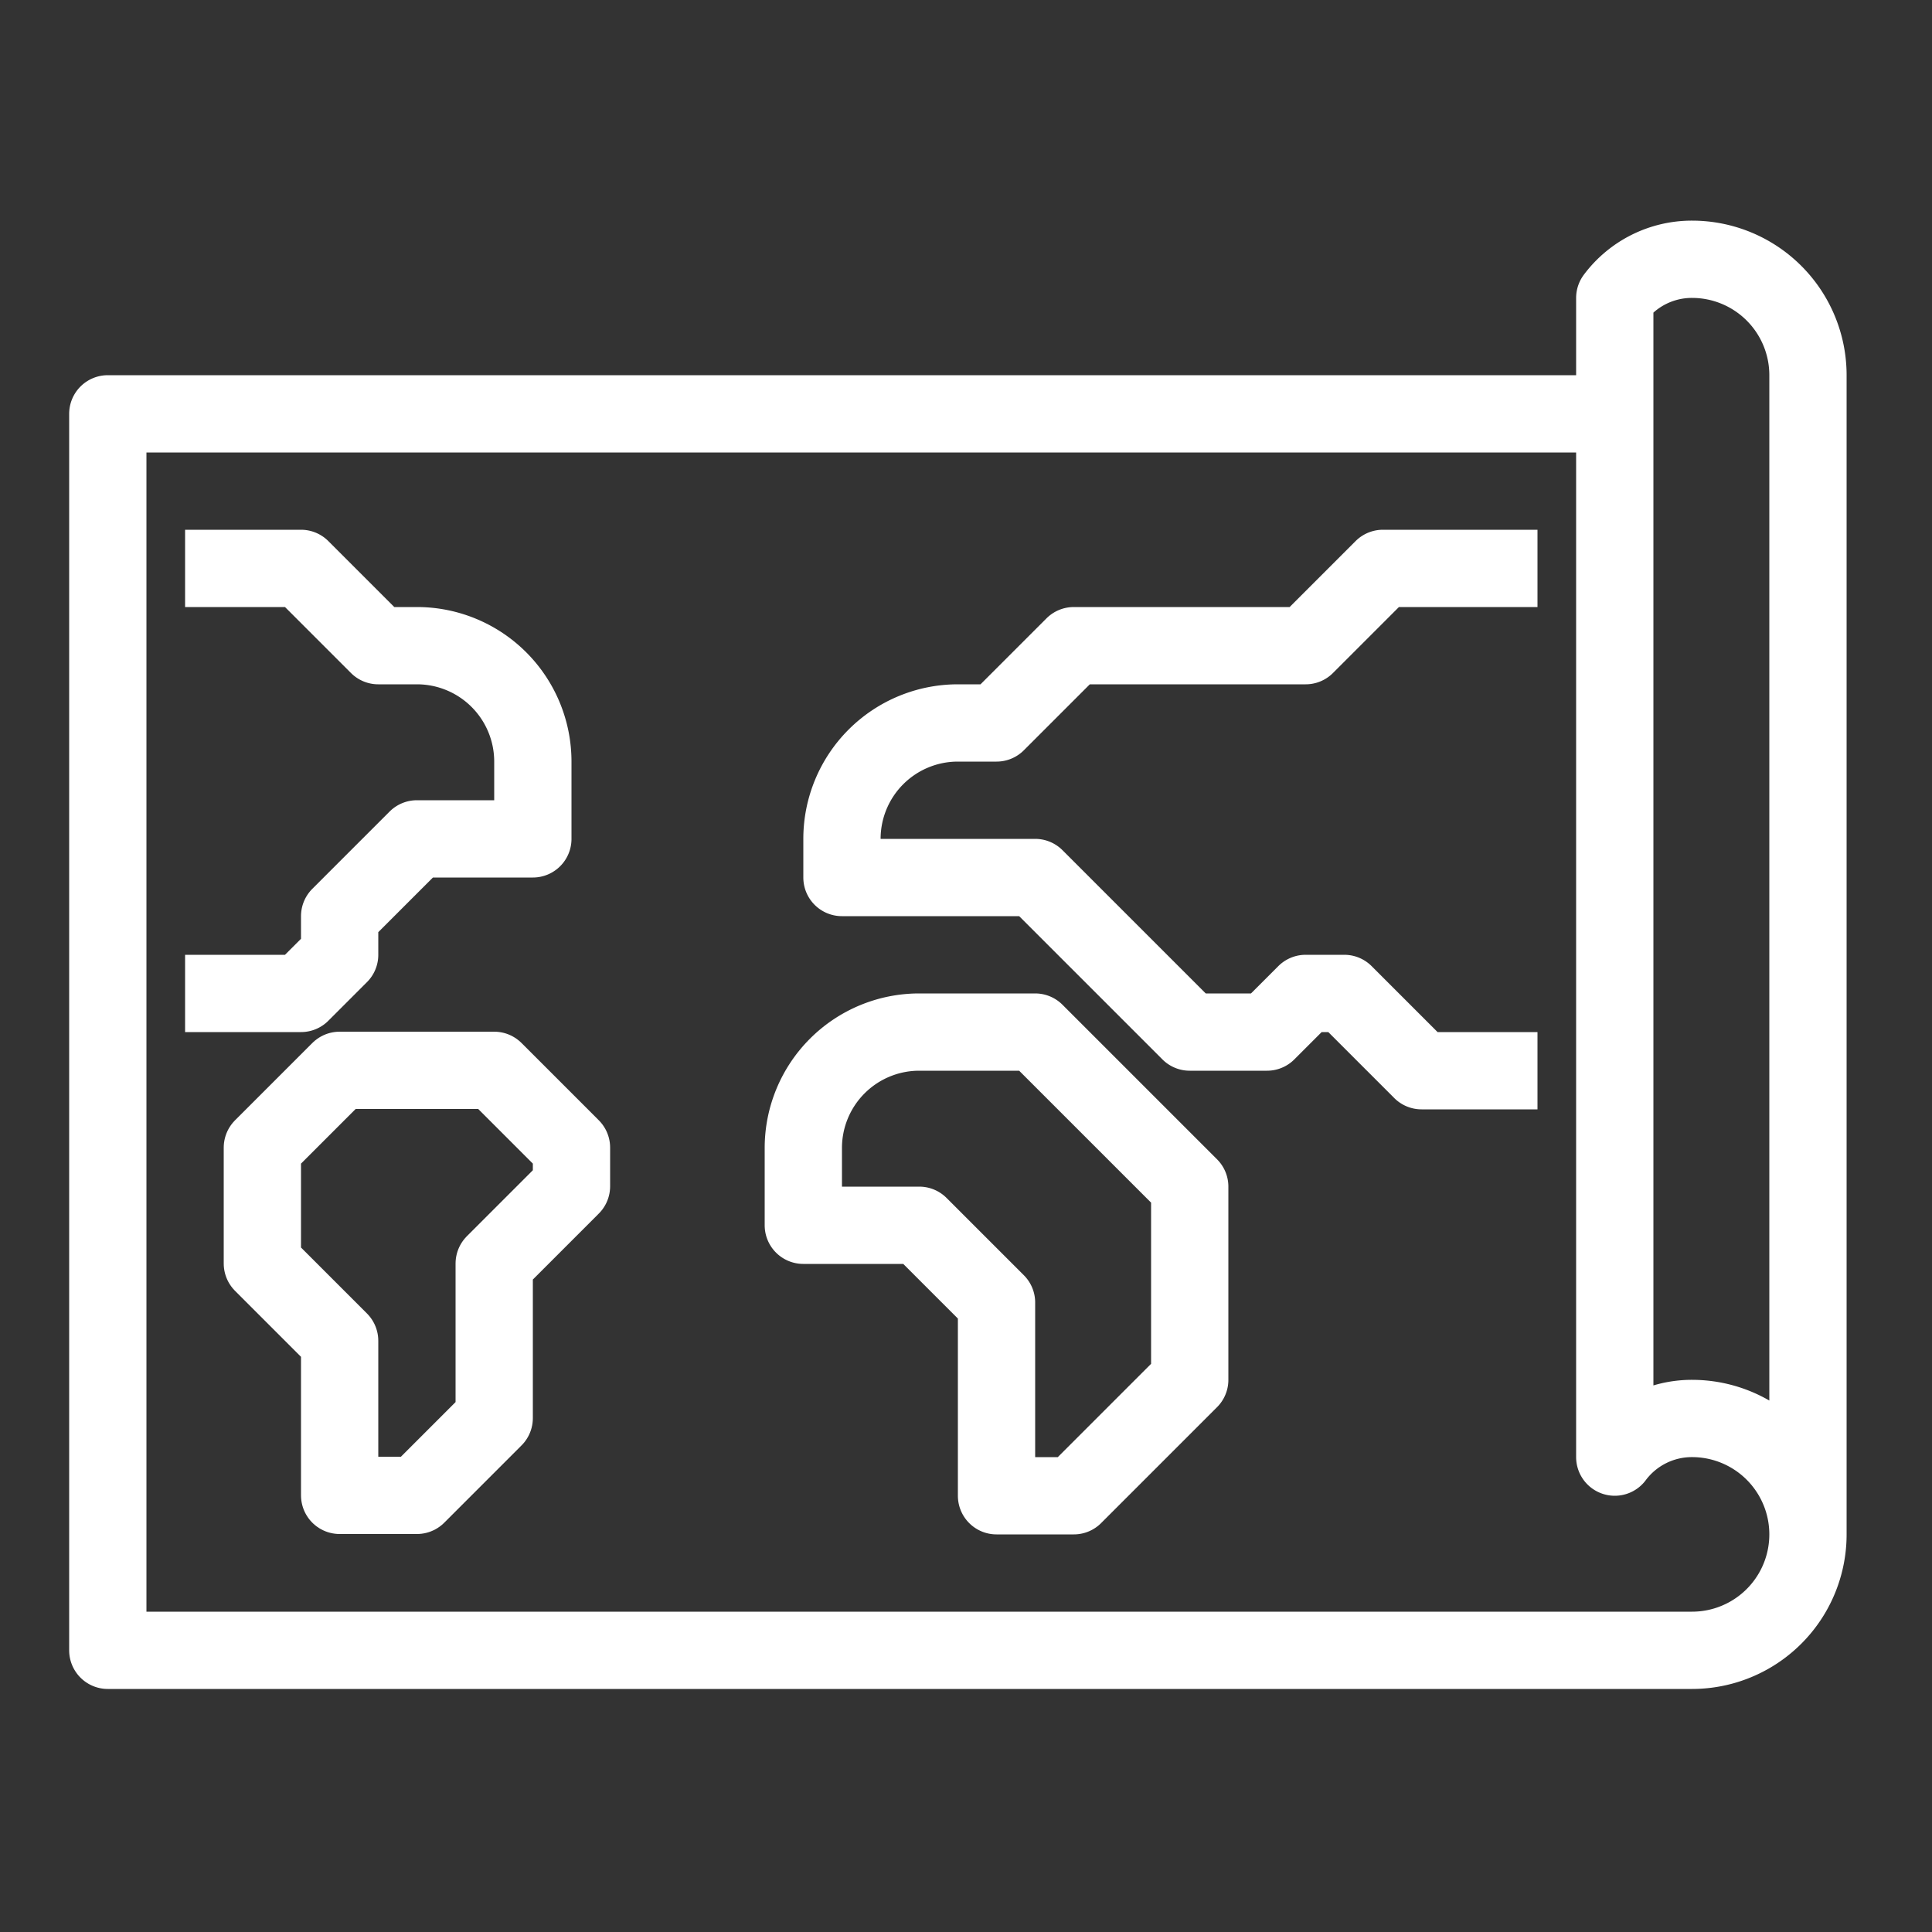 <svg id="Layer_1" data-name="Layer 1" xmlns="http://www.w3.org/2000/svg" viewBox="0 0 50 50"><rect x="0" y="0" width="50" height="50" fill="#333333" stroke="none"/><defs><style>.cls-1{fill:none;stroke:#fff;stroke-linejoin:round;stroke-width:2px;}</style></defs><path class="cls-1" d="M46.79,39.71v-30a3,3,0,0,0-3-3,2.49,2.49,0,0,0-2,1v30a2.49,2.49,0,0,1,2-1,3,3,0,0,1,0,6h-41v-32h39"/><path class="cls-1" d="M4.79,14.71h3l2,2h1a3,3,0,0,1,3,3v2h-3l-2,2v1l-1,1h-3"/><path class="cls-1" d="M39.79,27.71h-3l-2-2h-1l-1,1h-2l-4-4h-5v-1a3,3,0,0,1,3-3h1l2-2h6l2-2h4"/><path class="cls-1" d="M27.79,38.71h-2v-5l-2-2h-3v-2a3,3,0,0,1,3-3h3l4,4v5Z"/><polygon class="cls-1" points="10.79 38.7 12.79 36.7 12.79 32.7 14.79 30.7 14.79 29.7 12.79 27.7 8.79 27.7 6.79 29.7 6.79 32.7 8.79 34.7 8.79 38.7 10.79 38.7"/></svg>